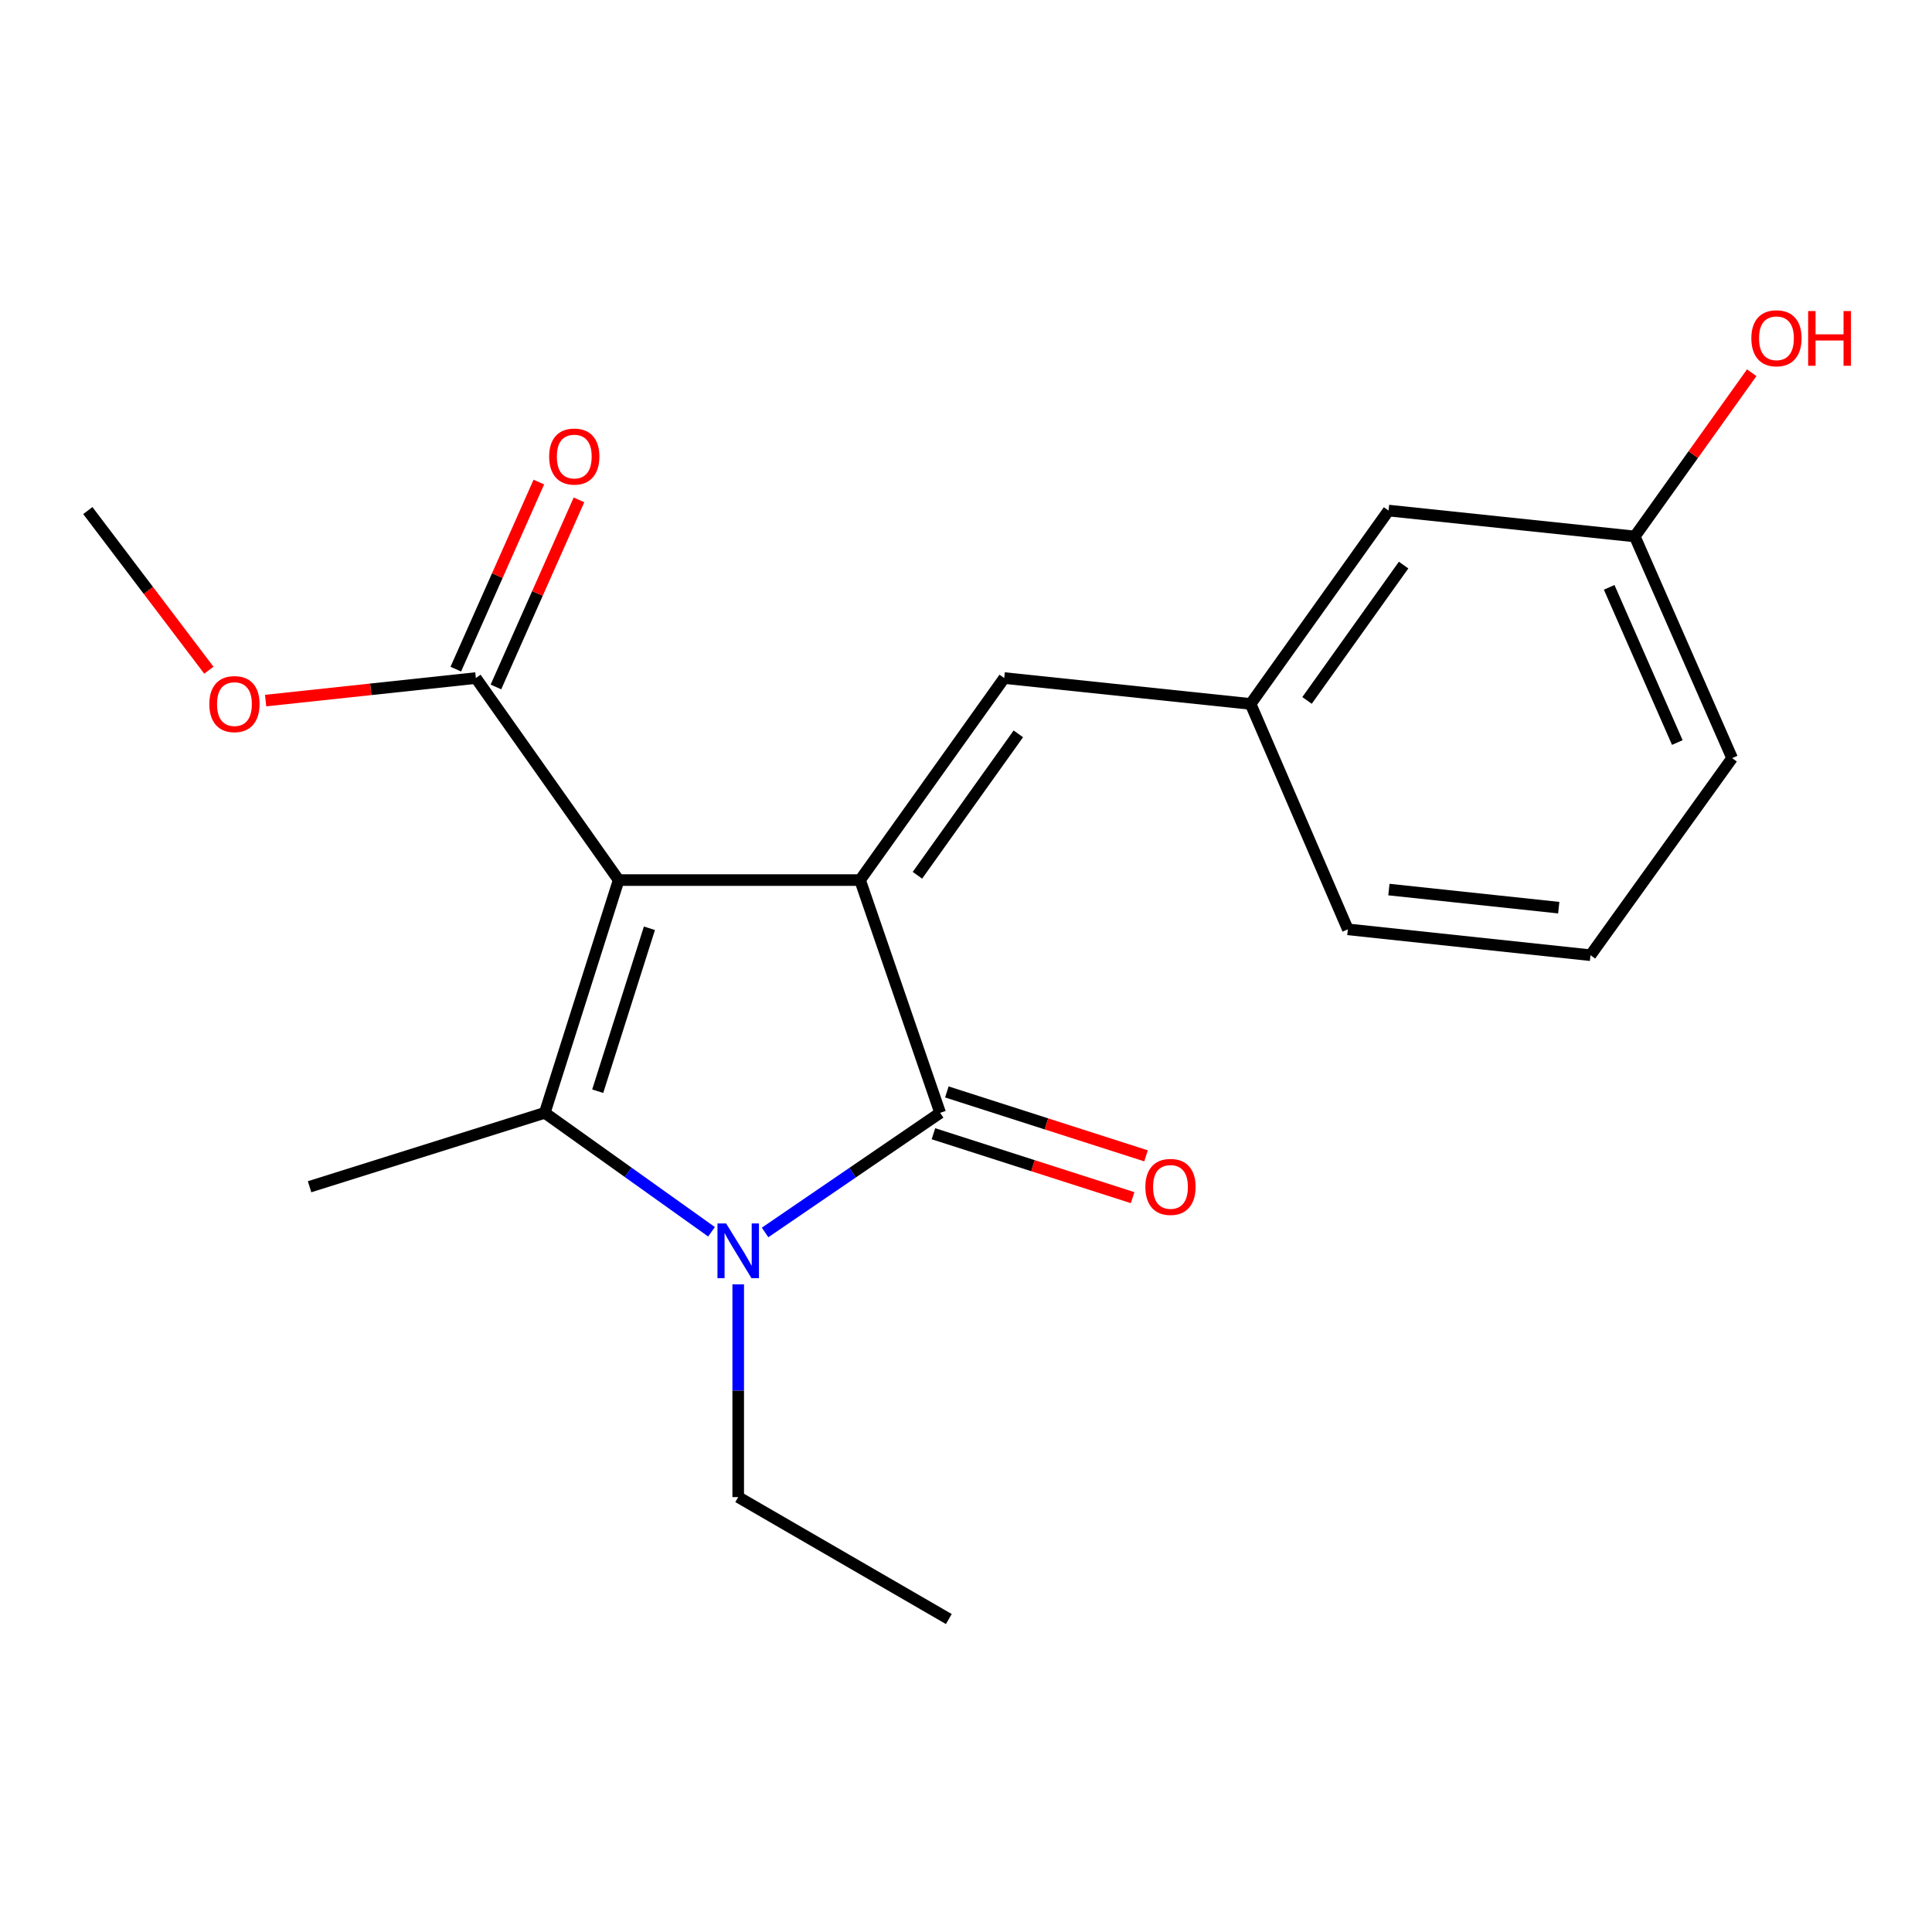 <?xml version='1.0' encoding='iso-8859-1'?>
<svg version='1.1' baseProfile='full'
              xmlns='http://www.w3.org/2000/svg'
                      xmlns:rdkit='http://www.rdkit.org/xml'
                      xmlns:xlink='http://www.w3.org/1999/xlink'
                  xml:space='preserve'
width='1000px' height='1000px' viewBox='0 0 1000 1000'>
<!-- END OF HEADER -->
<rect style='opacity:1.0;fill:#FFFFFF;stroke:none' width='1000' height='1000' x='0' y='0'> </rect>
<path class='bond-0' d='M 320.219,455.525 L 445.164,455.525' style='fill:none;fill-rule:evenodd;stroke:#000000;stroke-width:6px;stroke-linecap:butt;stroke-linejoin:miter;stroke-opacity:1' />
<path class='bond-1' d='M 320.219,455.525 L 281.975,576.002' style='fill:none;fill-rule:evenodd;stroke:#000000;stroke-width:6px;stroke-linecap:butt;stroke-linejoin:miter;stroke-opacity:1' />
<path class='bond-1' d='M 336.143,480.473 L 309.373,564.806' style='fill:none;fill-rule:evenodd;stroke:#000000;stroke-width:6px;stroke-linecap:butt;stroke-linejoin:miter;stroke-opacity:1' />
<path class='bond-4' d='M 320.219,455.525 L 246.307,350.958' style='fill:none;fill-rule:evenodd;stroke:#000000;stroke-width:6px;stroke-linecap:butt;stroke-linejoin:miter;stroke-opacity:1' />
<path class='bond-3' d='M 445.164,455.525 L 486.615,576.002' style='fill:none;fill-rule:evenodd;stroke:#000000;stroke-width:6px;stroke-linecap:butt;stroke-linejoin:miter;stroke-opacity:1' />
<path class='bond-5' d='M 445.164,455.525 L 519.783,350.958' style='fill:none;fill-rule:evenodd;stroke:#000000;stroke-width:6px;stroke-linecap:butt;stroke-linejoin:miter;stroke-opacity:1' />
<path class='bond-5' d='M 474.856,453.041 L 527.09,379.844' style='fill:none;fill-rule:evenodd;stroke:#000000;stroke-width:6px;stroke-linecap:butt;stroke-linejoin:miter;stroke-opacity:1' />
<path class='bond-2' d='M 281.975,576.002 L 325.129,606.786' style='fill:none;fill-rule:evenodd;stroke:#000000;stroke-width:6px;stroke-linecap:butt;stroke-linejoin:miter;stroke-opacity:1' />
<path class='bond-2' d='M 325.129,606.786 L 368.283,637.571' style='fill:none;fill-rule:evenodd;stroke:#0000FF;stroke-width:6px;stroke-linecap:butt;stroke-linejoin:miter;stroke-opacity:1' />
<path class='bond-10' d='M 281.975,576.002 L 160.236,614.258' style='fill:none;fill-rule:evenodd;stroke:#000000;stroke-width:6px;stroke-linecap:butt;stroke-linejoin:miter;stroke-opacity:1' />
<path class='bond-9' d='M 382.098,664.773 L 382.098,719.835' style='fill:none;fill-rule:evenodd;stroke:#0000FF;stroke-width:6px;stroke-linecap:butt;stroke-linejoin:miter;stroke-opacity:1' />
<path class='bond-9' d='M 382.098,719.835 L 382.098,774.897' style='fill:none;fill-rule:evenodd;stroke:#000000;stroke-width:6px;stroke-linecap:butt;stroke-linejoin:miter;stroke-opacity:1' />
<path class='bond-20' d='M 396.003,637.924 L 441.309,606.963' style='fill:none;fill-rule:evenodd;stroke:#0000FF;stroke-width:6px;stroke-linecap:butt;stroke-linejoin:miter;stroke-opacity:1' />
<path class='bond-20' d='M 441.309,606.963 L 486.615,576.002' style='fill:none;fill-rule:evenodd;stroke:#000000;stroke-width:6px;stroke-linecap:butt;stroke-linejoin:miter;stroke-opacity:1' />
<path class='bond-6' d='M 483.143,586.821 L 534.691,603.362' style='fill:none;fill-rule:evenodd;stroke:#000000;stroke-width:6px;stroke-linecap:butt;stroke-linejoin:miter;stroke-opacity:1' />
<path class='bond-6' d='M 534.691,603.362 L 586.239,619.902' style='fill:none;fill-rule:evenodd;stroke:#FF0000;stroke-width:6px;stroke-linecap:butt;stroke-linejoin:miter;stroke-opacity:1' />
<path class='bond-6' d='M 490.087,565.182 L 541.635,581.722' style='fill:none;fill-rule:evenodd;stroke:#000000;stroke-width:6px;stroke-linecap:butt;stroke-linejoin:miter;stroke-opacity:1' />
<path class='bond-6' d='M 541.635,581.722 L 593.183,598.262' style='fill:none;fill-rule:evenodd;stroke:#FF0000;stroke-width:6px;stroke-linecap:butt;stroke-linejoin:miter;stroke-opacity:1' />
<path class='bond-8' d='M 256.693,355.569 L 278.186,307.152' style='fill:none;fill-rule:evenodd;stroke:#000000;stroke-width:6px;stroke-linecap:butt;stroke-linejoin:miter;stroke-opacity:1' />
<path class='bond-8' d='M 278.186,307.152 L 299.68,258.736' style='fill:none;fill-rule:evenodd;stroke:#FF0000;stroke-width:6px;stroke-linecap:butt;stroke-linejoin:miter;stroke-opacity:1' />
<path class='bond-8' d='M 235.921,346.347 L 257.415,297.931' style='fill:none;fill-rule:evenodd;stroke:#000000;stroke-width:6px;stroke-linecap:butt;stroke-linejoin:miter;stroke-opacity:1' />
<path class='bond-8' d='M 257.415,297.931 L 278.908,249.514' style='fill:none;fill-rule:evenodd;stroke:#FF0000;stroke-width:6px;stroke-linecap:butt;stroke-linejoin:miter;stroke-opacity:1' />
<path class='bond-12' d='M 246.307,350.958 L 191.899,356.791' style='fill:none;fill-rule:evenodd;stroke:#000000;stroke-width:6px;stroke-linecap:butt;stroke-linejoin:miter;stroke-opacity:1' />
<path class='bond-12' d='M 191.899,356.791 L 137.49,362.624' style='fill:none;fill-rule:evenodd;stroke:#FF0000;stroke-width:6px;stroke-linecap:butt;stroke-linejoin:miter;stroke-opacity:1' />
<path class='bond-7' d='M 519.783,350.958 L 647.304,364.354' style='fill:none;fill-rule:evenodd;stroke:#000000;stroke-width:6px;stroke-linecap:butt;stroke-linejoin:miter;stroke-opacity:1' />
<path class='bond-11' d='M 647.304,364.354 L 718.716,264.269' style='fill:none;fill-rule:evenodd;stroke:#000000;stroke-width:6px;stroke-linecap:butt;stroke-linejoin:miter;stroke-opacity:1' />
<path class='bond-11' d='M 676.516,362.541 L 726.505,292.482' style='fill:none;fill-rule:evenodd;stroke:#000000;stroke-width:6px;stroke-linecap:butt;stroke-linejoin:miter;stroke-opacity:1' />
<path class='bond-16' d='M 647.304,364.354 L 697.644,481.03' style='fill:none;fill-rule:evenodd;stroke:#000000;stroke-width:6px;stroke-linecap:butt;stroke-linejoin:miter;stroke-opacity:1' />
<path class='bond-19' d='M 382.098,774.897 L 491.11,838.014' style='fill:none;fill-rule:evenodd;stroke:#000000;stroke-width:6px;stroke-linecap:butt;stroke-linejoin:miter;stroke-opacity:1' />
<path class='bond-13' d='M 718.716,264.269 L 846.162,277.665' style='fill:none;fill-rule:evenodd;stroke:#000000;stroke-width:6px;stroke-linecap:butt;stroke-linejoin:miter;stroke-opacity:1' />
<path class='bond-18' d='M 108.109,346.894 L 76.782,305.581' style='fill:none;fill-rule:evenodd;stroke:#FF0000;stroke-width:6px;stroke-linecap:butt;stroke-linejoin:miter;stroke-opacity:1' />
<path class='bond-18' d='M 76.782,305.581 L 45.455,264.269' style='fill:none;fill-rule:evenodd;stroke:#000000;stroke-width:6px;stroke-linecap:butt;stroke-linejoin:miter;stroke-opacity:1' />
<path class='bond-14' d='M 846.162,277.665 L 876.429,235.291' style='fill:none;fill-rule:evenodd;stroke:#000000;stroke-width:6px;stroke-linecap:butt;stroke-linejoin:miter;stroke-opacity:1' />
<path class='bond-14' d='M 876.429,235.291 L 906.697,192.918' style='fill:none;fill-rule:evenodd;stroke:#FF0000;stroke-width:6px;stroke-linecap:butt;stroke-linejoin:miter;stroke-opacity:1' />
<path class='bond-21' d='M 846.162,277.665 L 896.539,392.409' style='fill:none;fill-rule:evenodd;stroke:#000000;stroke-width:6px;stroke-linecap:butt;stroke-linejoin:miter;stroke-opacity:1' />
<path class='bond-21' d='M 832.909,304.013 L 868.173,384.333' style='fill:none;fill-rule:evenodd;stroke:#000000;stroke-width:6px;stroke-linecap:butt;stroke-linejoin:miter;stroke-opacity:1' />
<path class='bond-15' d='M 823.233,494.413 L 697.644,481.03' style='fill:none;fill-rule:evenodd;stroke:#000000;stroke-width:6px;stroke-linecap:butt;stroke-linejoin:miter;stroke-opacity:1' />
<path class='bond-15' d='M 806.803,469.807 L 718.89,460.439' style='fill:none;fill-rule:evenodd;stroke:#000000;stroke-width:6px;stroke-linecap:butt;stroke-linejoin:miter;stroke-opacity:1' />
<path class='bond-17' d='M 823.233,494.413 L 896.539,392.409' style='fill:none;fill-rule:evenodd;stroke:#000000;stroke-width:6px;stroke-linecap:butt;stroke-linejoin:miter;stroke-opacity:1' />
<path  class='atom-3' d='M 375.838 633.266
L 385.118 648.266
Q 386.038 649.746, 387.518 652.426
Q 388.998 655.106, 389.078 655.266
L 389.078 633.266
L 392.838 633.266
L 392.838 661.586
L 388.958 661.586
L 378.998 645.186
Q 377.838 643.266, 376.598 641.066
Q 375.398 638.866, 375.038 638.186
L 375.038 661.586
L 371.358 661.586
L 371.358 633.266
L 375.838 633.266
' fill='#0000FF'/>
<path  class='atom-7' d='M 592.841 614.338
Q 592.841 607.538, 596.201 603.738
Q 599.561 599.938, 605.841 599.938
Q 612.121 599.938, 615.481 603.738
Q 618.841 607.538, 618.841 614.338
Q 618.841 621.218, 615.441 625.138
Q 612.041 629.018, 605.841 629.018
Q 599.601 629.018, 596.201 625.138
Q 592.841 621.258, 592.841 614.338
M 605.841 625.818
Q 610.161 625.818, 612.481 622.938
Q 614.841 620.018, 614.841 614.338
Q 614.841 608.778, 612.481 605.978
Q 610.161 603.138, 605.841 603.138
Q 601.521 603.138, 599.161 605.938
Q 596.841 608.738, 596.841 614.338
Q 596.841 620.058, 599.161 622.938
Q 601.521 625.818, 605.841 625.818
' fill='#FF0000'/>
<path  class='atom-9' d='M 284.24 236.307
Q 284.24 229.507, 287.6 225.707
Q 290.96 221.907, 297.24 221.907
Q 303.52 221.907, 306.88 225.707
Q 310.24 229.507, 310.24 236.307
Q 310.24 243.187, 306.84 247.107
Q 303.44 250.987, 297.24 250.987
Q 291 250.987, 287.6 247.107
Q 284.24 243.227, 284.24 236.307
M 297.24 247.787
Q 301.56 247.787, 303.88 244.907
Q 306.24 241.987, 306.24 236.307
Q 306.24 230.747, 303.88 227.947
Q 301.56 225.107, 297.24 225.107
Q 292.92 225.107, 290.56 227.907
Q 288.24 230.707, 288.24 236.307
Q 288.24 242.027, 290.56 244.907
Q 292.92 247.787, 297.24 247.787
' fill='#FF0000'/>
<path  class='atom-13' d='M 108.349 364.434
Q 108.349 357.634, 111.709 353.834
Q 115.069 350.034, 121.349 350.034
Q 127.629 350.034, 130.989 353.834
Q 134.349 357.634, 134.349 364.434
Q 134.349 371.314, 130.949 375.234
Q 127.549 379.114, 121.349 379.114
Q 115.109 379.114, 111.709 375.234
Q 108.349 371.354, 108.349 364.434
M 121.349 375.914
Q 125.669 375.914, 127.989 373.034
Q 130.349 370.114, 130.349 364.434
Q 130.349 358.874, 127.989 356.074
Q 125.669 353.234, 121.349 353.234
Q 117.029 353.234, 114.669 356.034
Q 112.349 358.834, 112.349 364.434
Q 112.349 370.154, 114.669 373.034
Q 117.029 375.914, 121.349 375.914
' fill='#FF0000'/>
<path  class='atom-15' d='M 906.493 175.084
Q 906.493 168.284, 909.853 164.484
Q 913.213 160.684, 919.493 160.684
Q 925.773 160.684, 929.133 164.484
Q 932.493 168.284, 932.493 175.084
Q 932.493 181.964, 929.093 185.884
Q 925.693 189.764, 919.493 189.764
Q 913.253 189.764, 909.853 185.884
Q 906.493 182.004, 906.493 175.084
M 919.493 186.564
Q 923.813 186.564, 926.133 183.684
Q 928.493 180.764, 928.493 175.084
Q 928.493 169.524, 926.133 166.724
Q 923.813 163.884, 919.493 163.884
Q 915.173 163.884, 912.813 166.684
Q 910.493 169.484, 910.493 175.084
Q 910.493 180.804, 912.813 183.684
Q 915.173 186.564, 919.493 186.564
' fill='#FF0000'/>
<path  class='atom-15' d='M 935.893 161.004
L 939.733 161.004
L 939.733 173.044
L 954.213 173.044
L 954.213 161.004
L 958.053 161.004
L 958.053 189.324
L 954.213 189.324
L 954.213 176.244
L 939.733 176.244
L 939.733 189.324
L 935.893 189.324
L 935.893 161.004
' fill='#FF0000'/>
</svg>
